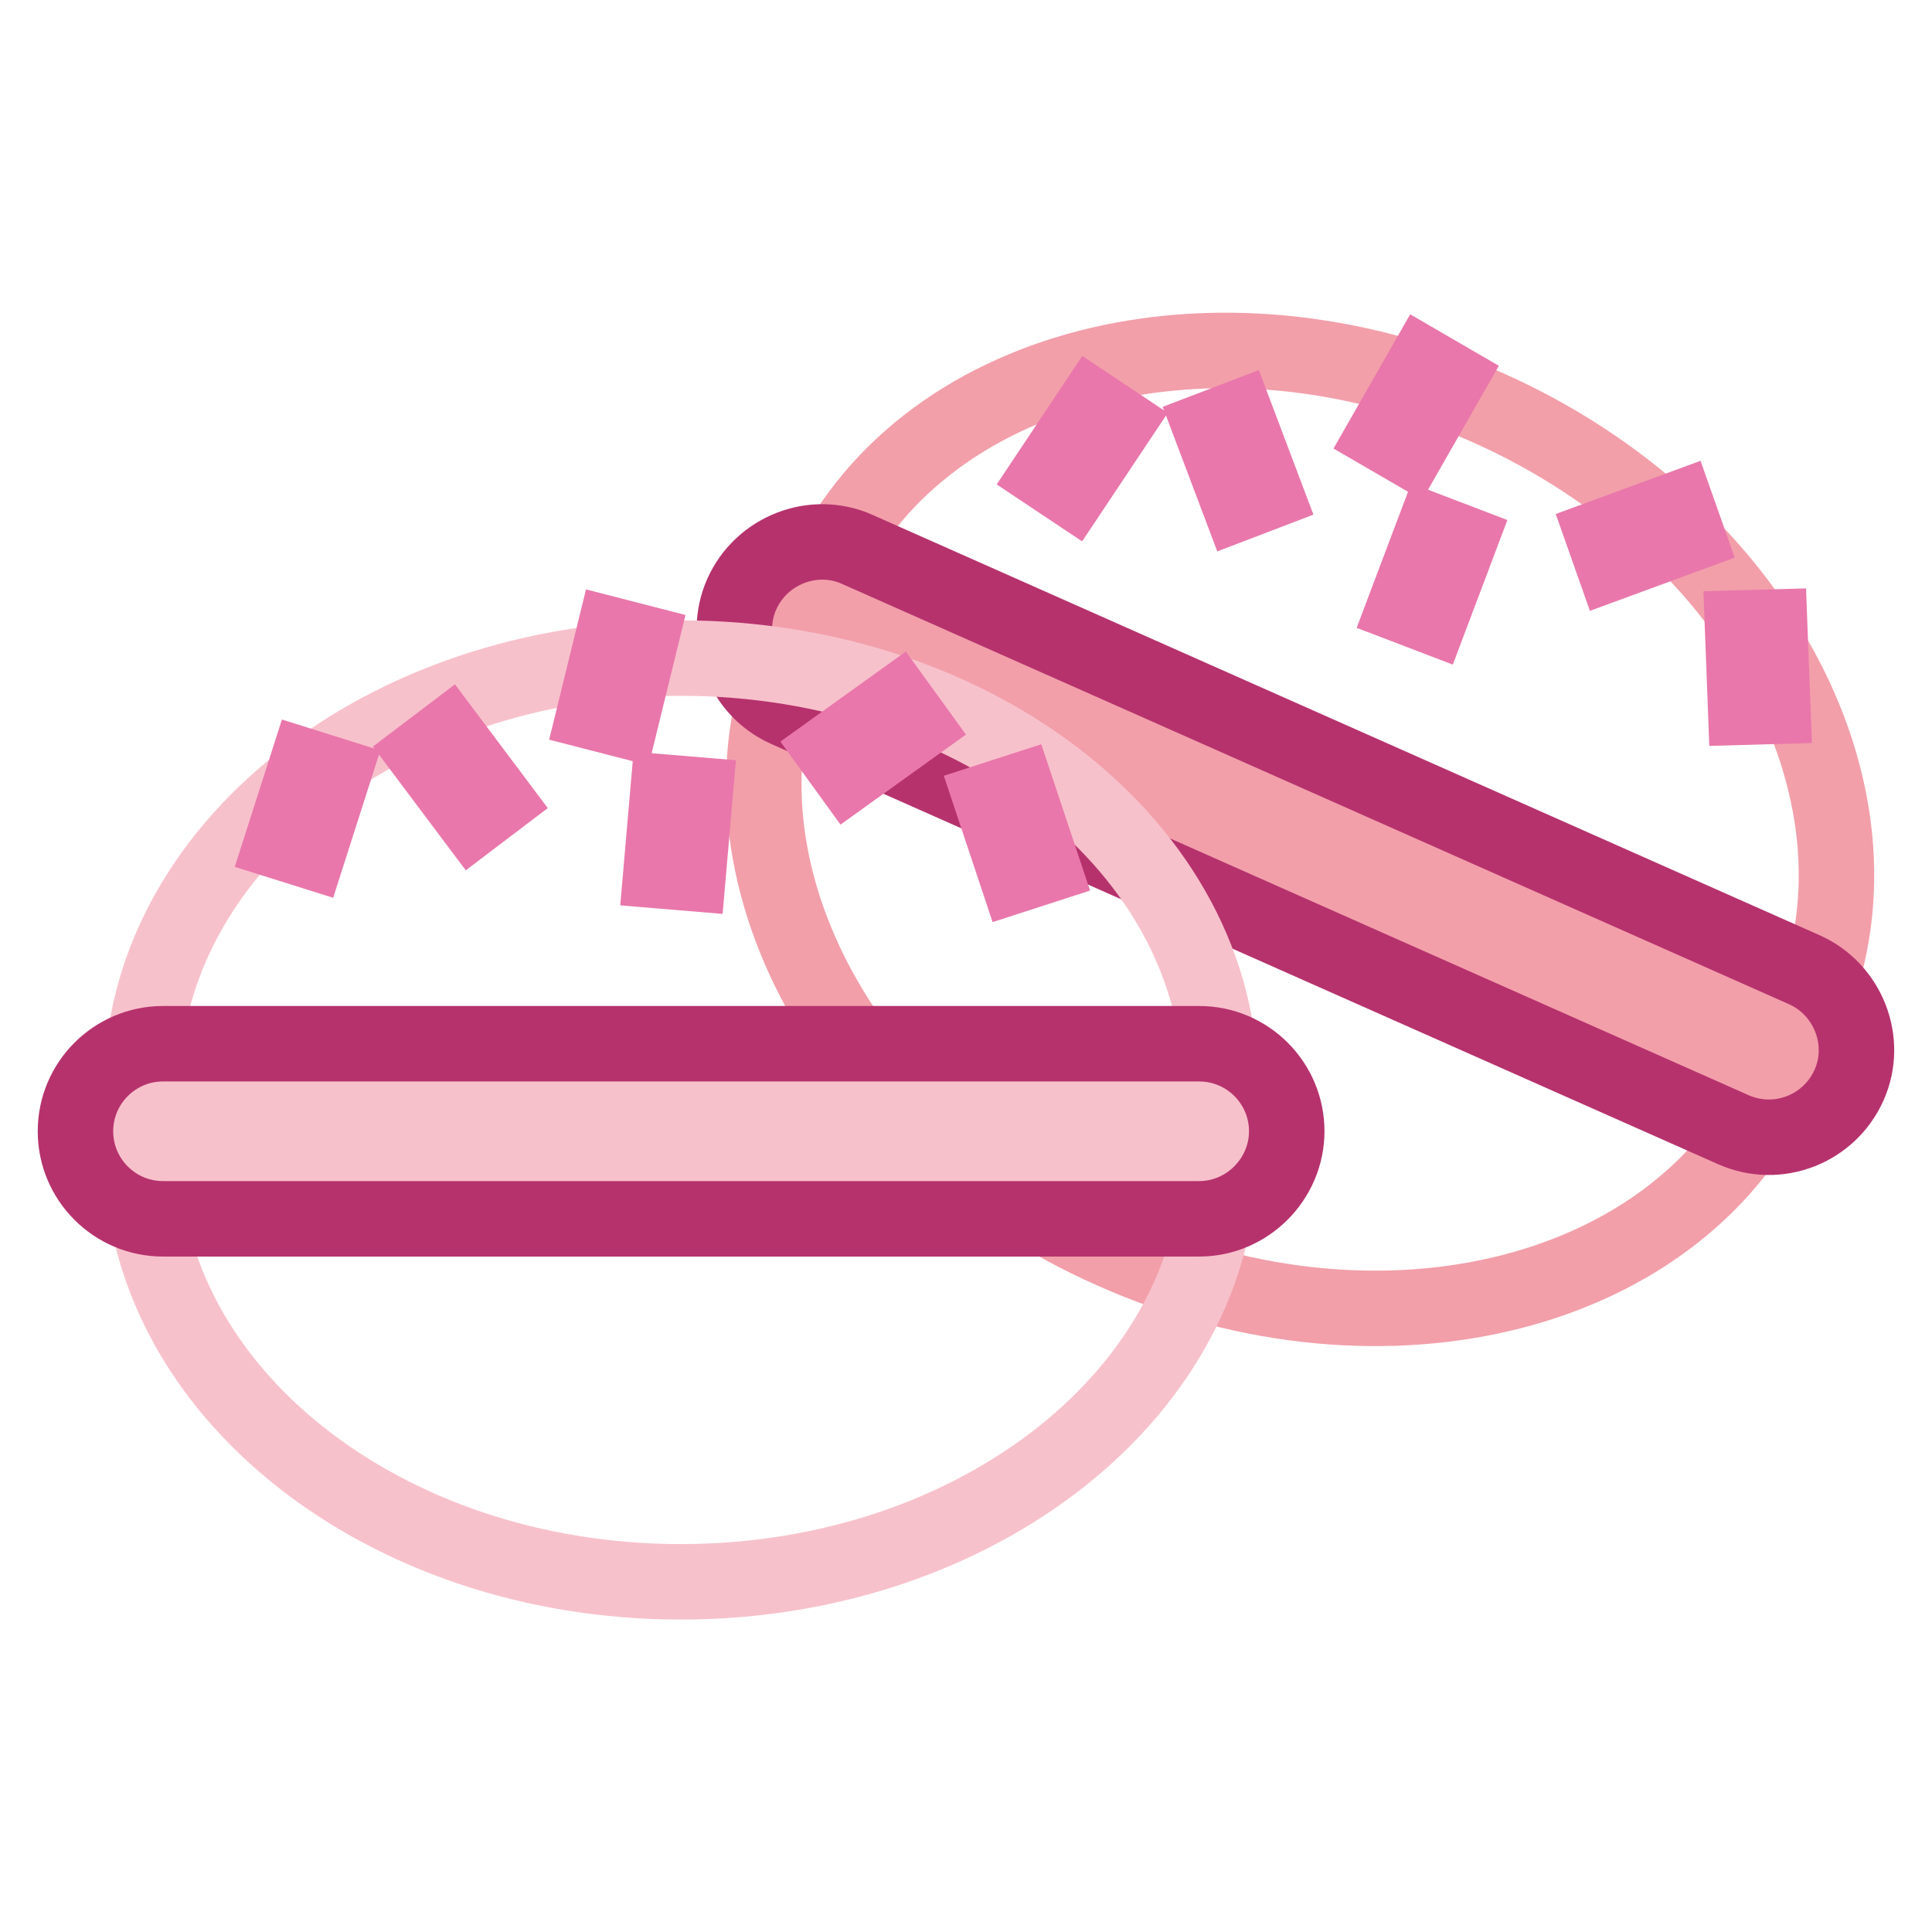 <?xml version="1.0" encoding="utf-8"?>
<!-- Svg Vector Icons : http://www.onlinewebfonts.com/icon -->
<!DOCTYPE svg PUBLIC "-//W3C//DTD SVG 1.1//EN" "http://www.w3.org/Graphics/SVG/1.1/DTD/svg11.dtd">
<svg version="1.1" xmlns="http://www.w3.org/2000/svg" xmlns:xlink="http://www.w3.org/1999/xlink" x="0px" y="0px" viewBox="0 0 256 256" enable-background="new 0 0 256 256" xml:space="preserve">
<g> <path stroke-width="10" fill-opacity="0" stroke="#f29faa"  d="M197.1,54c-36-16-75.6-5.8-88.3,22.8l130.6,58C252.1,106.2,233.1,70,197.1,54z M147.5,165.8 c36,16,75.6,5.8,88.3-22.8L105.2,85C92.4,113.6,111.4,149.8,147.5,165.8z"/> <path stroke-width="10" fill-opacity="0" stroke="#b6326d"  d="M229.7,149.7L104.2,94c-5.8-2.6-8.5-9.5-5.9-15.3c2.6-5.8,9.5-8.5,15.3-5.9l125.5,55.7 c5.8,2.6,8.5,9.5,5.9,15.3C242.4,149.6,235.6,152.3,229.7,149.7L229.7,149.7z"/> <path stroke-width="10" fill-opacity="0" stroke="#f7c1cb"  d="M90.2,87.2c-39.4,0-71.4,25.4-71.4,56.7h142.9C161.7,112.6,129.7,87.2,90.2,87.2z M90.2,209.6 c39.4,0,71.4-25.4,71.4-56.7H18.8C18.8,184.2,50.8,209.6,90.2,209.6z"/> <path stroke-width="10" fill-opacity="0" stroke="#b6326d"  d="M158.9,161.5H21.6c-6.4,0-11.6-5.2-11.6-11.6c0-6.4,5.2-11.6,11.6-11.6h137.3c6.4,0,11.6,5.2,11.6,11.6 C170.5,156.2,165.3,161.5,158.9,161.5z"/> <path stroke-width="10" fill-opacity="0" stroke="#e977ab"  d="M56.4,99.9l2.9-2.2l6.3,8.4l-2.9,2.2L56.4,99.9z M78.8,94.4l2.5-10.2l3.5,0.9l-2.5,10.2L78.8,94.4z  M87.6,115.4l0.9-10.4l3.6,0.3l-0.9,10.4L87.6,115.4z M110.4,99.4l8.5-6.1l2.1,2.9l-8.5,6.1L110.4,99.4z M131.4,106l3.4-1.1 l3.3,9.9l-3.4,1.1L131.4,106z M37.4,111.6l3.2-10l3.5,1.1l-3.2,10L37.4,111.6z"/> <path stroke-width="10" fill-opacity="0" stroke="#e977ab"  d="M160.5,56.8l3.4-1.3l3.7,9.8l-3.4,1.3L160.5,56.8z M183.5,57.6l5.2-9.1l3.1,1.8l-5.2,9.1L183.5,57.6z  M186.2,80.3l3.7-9.8l3.4,1.3l-3.7,9.8L186.2,80.3z M212.5,71.1l9.8-3.6l1.2,3.4l-9.8,3.6L212.5,71.1z M230.9,83.2l3.6-0.1 l0.4,10.5l-3.6,0.1L230.9,83.2z M139,62.8l5.8-8.7l3,2l-5.8,8.7L139,62.8z"/></g>
</svg>